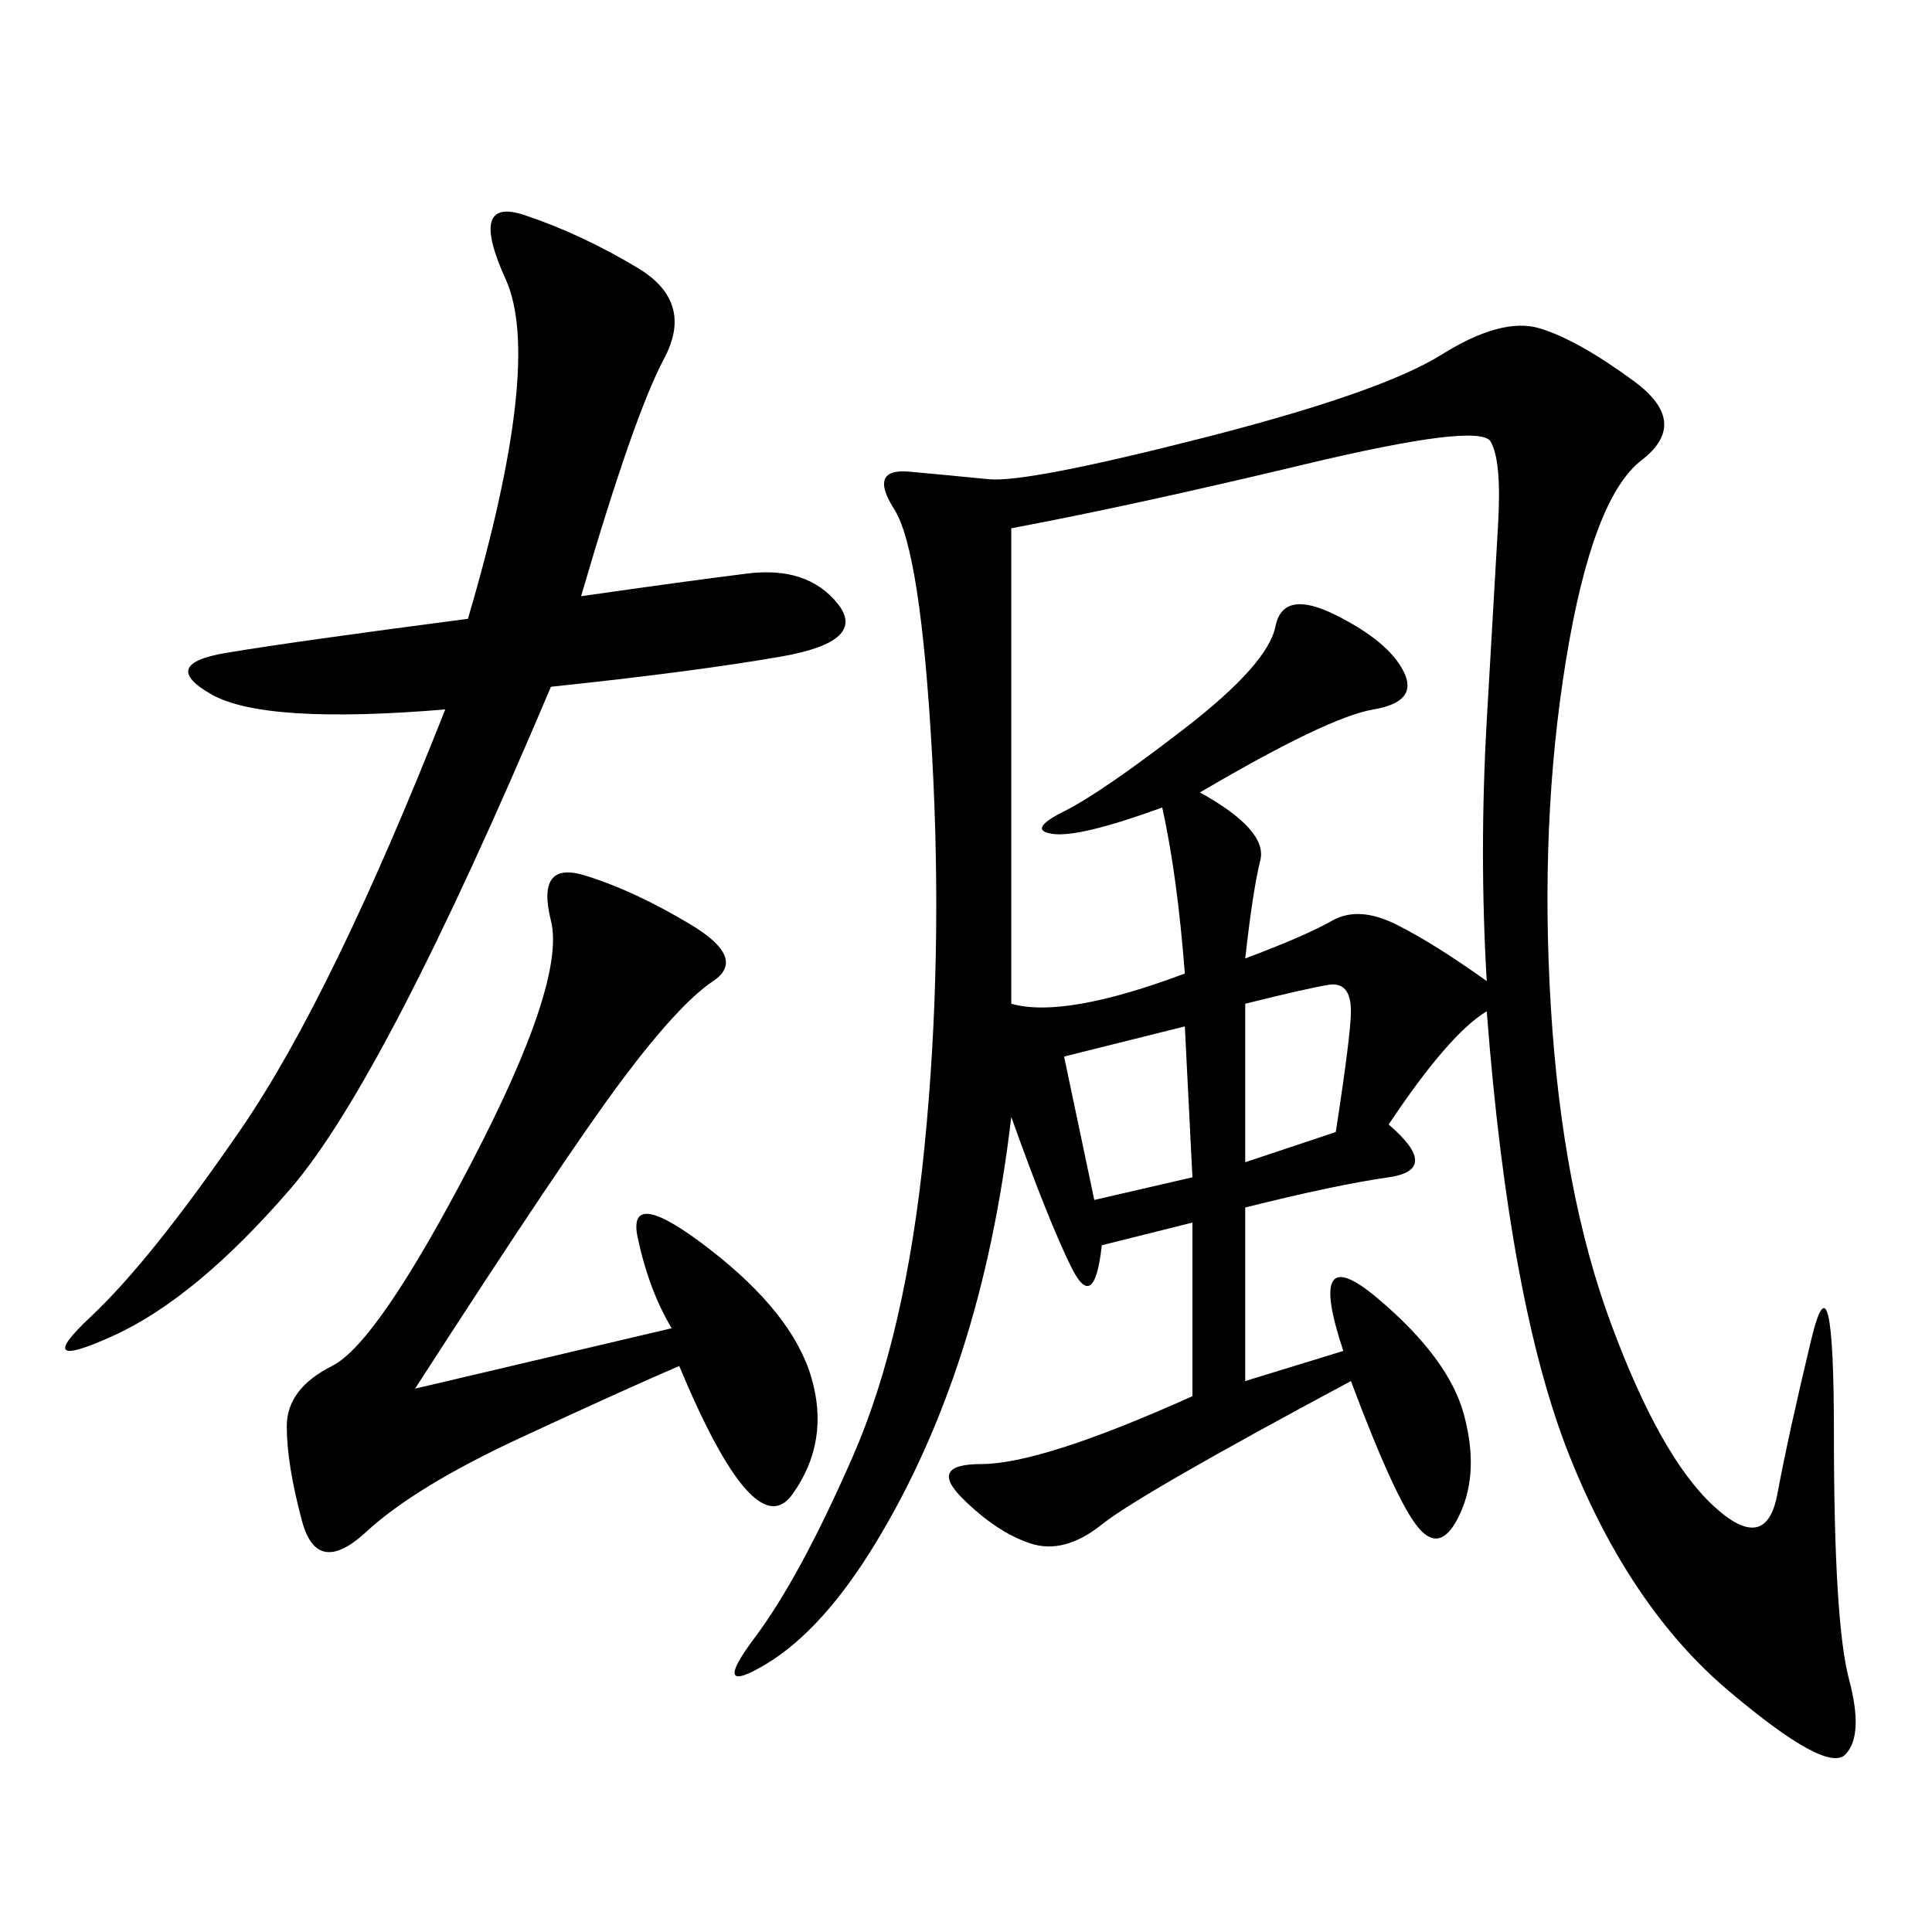 <svg xmlns="http://www.w3.org/2000/svg" xmlns:xlink="http://www.w3.org/1999/xlink" width="300" height="300"><path d="M230.86 157.03Q225 160.55 215.63 174.61L215.63 174.61Q223.83 181.64 215.63 182.81Q207.42 183.98 193.36 187.50L193.36 187.50L193.36 214.45L208.59 209.77Q202.73 192.19 213.87 201.56Q225 210.94 227.34 219.73Q229.69 228.52 226.76 234.96Q223.83 241.41 220.31 237.30Q216.80 233.20 209.77 214.45L209.77 214.45Q176.95 232.03 171.09 236.72Q165.23 241.41 159.96 239.65Q154.69 237.89 149.41 232.62Q144.14 227.34 152.34 227.34L152.34 227.34Q161.72 227.34 185.16 216.80L185.16 216.80L185.16 189.84L171.09 193.36Q169.92 203.91 166.41 196.88Q162.89 189.84 157.03 173.44L157.03 173.44Q154.69 193.36 149.41 209.77Q144.14 226.17 135.94 239.65Q127.73 253.13 118.95 258.40Q110.16 263.67 117.19 254.30Q124.22 244.92 132.42 226.17Q140.63 207.42 143.55 178.13Q146.48 148.83 144.73 117.19Q142.97 85.55 138.87 79.10Q134.77 72.66 141.21 73.24Q147.66 73.83 153.52 74.41Q159.38 75 186.91 67.97Q214.45 60.94 223.83 55.08Q233.20 49.22 239.06 50.98Q244.92 52.73 253.71 59.18Q262.50 65.63 254.88 71.48Q247.27 77.34 243.16 102.54Q239.06 127.73 240.82 156.45Q242.58 185.16 250.20 205.66Q257.81 226.17 266.02 233.79Q274.22 241.41 275.98 232.03Q277.73 222.66 281.25 208.01Q284.77 193.36 284.77 222.66L284.77 222.66Q284.77 251.95 287.11 260.74Q289.45 269.53 286.52 272.46Q283.59 275.39 268.36 262.50Q253.13 249.61 243.75 226.17Q234.38 202.73 230.86 157.03L230.86 157.03ZM157.03 82.03L157.03 155.86Q165.23 158.20 183.98 151.17L183.98 151.17Q182.81 135.94 180.47 125.39L180.47 125.39Q167.58 130.08 163.48 129.49Q159.38 128.91 165.23 125.98Q171.09 123.05 183.98 113.09Q196.88 103.13 198.05 97.27Q199.22 91.41 207.42 95.51Q215.63 99.61 217.97 104.30Q220.31 108.98 213.28 110.16Q206.25 111.33 186.33 123.05L186.33 123.05Q196.88 128.91 195.70 133.59Q194.53 138.28 193.36 148.83L193.36 148.83Q202.73 145.31 206.84 142.97Q210.94 140.63 216.80 143.55Q222.66 146.48 230.86 152.34L230.86 152.34Q229.69 132.42 230.86 111.91Q232.03 91.41 232.62 81.45Q233.20 71.48 231.45 68.55Q229.69 65.63 202.73 72.07Q175.78 78.52 157.03 82.03L157.03 82.03ZM90.23 92.58Q106.64 90.23 116.02 89.06Q125.39 87.89 130.08 93.75Q134.77 99.61 121.29 101.95Q107.81 104.30 85.55 106.64L85.55 106.64Q59.77 167.58 45.12 184.57Q30.47 201.56 17.58 207.42Q4.69 213.28 14.06 204.49Q23.44 195.70 37.50 175.20Q51.56 154.69 69.14 110.16L69.14 110.16Q41.02 112.50 32.81 107.81Q24.61 103.13 35.16 101.37Q45.70 99.61 72.66 96.09L72.66 96.09Q84.38 56.25 78.52 43.36Q72.66 30.47 81.45 33.40Q90.23 36.33 99.02 41.60Q107.81 46.88 103.13 55.66Q98.44 64.45 90.23 92.58L90.23 92.58ZM64.45 215.63L104.30 206.25Q100.78 200.39 99.02 192.19Q97.27 183.98 110.16 193.95Q123.05 203.91 125.98 213.87Q128.91 223.83 123.05 232.03Q117.19 240.23 105.47 212.11L105.47 212.11Q97.27 215.63 80.86 223.24Q64.45 230.86 56.84 237.89Q49.22 244.92 46.88 236.13Q44.53 227.34 44.53 221.48L44.53 221.48Q44.53 215.63 51.56 212.11Q58.59 208.59 73.24 180.47Q87.89 152.34 85.55 142.97Q83.20 133.59 90.82 135.94Q98.44 138.28 107.23 143.55Q116.02 148.83 110.74 152.34Q105.47 155.86 96.68 167.58Q87.89 179.30 64.45 215.63L64.45 215.63ZM165.23 164.06L169.92 186.33L185.16 182.81L183.98 159.38L165.23 164.06ZM193.36 155.86L193.36 180.47L207.42 175.78Q209.77 160.55 209.77 157.03L209.77 157.03Q209.77 152.34 206.25 152.93Q202.73 153.52 193.36 155.86L193.36 155.86Z"/></svg>